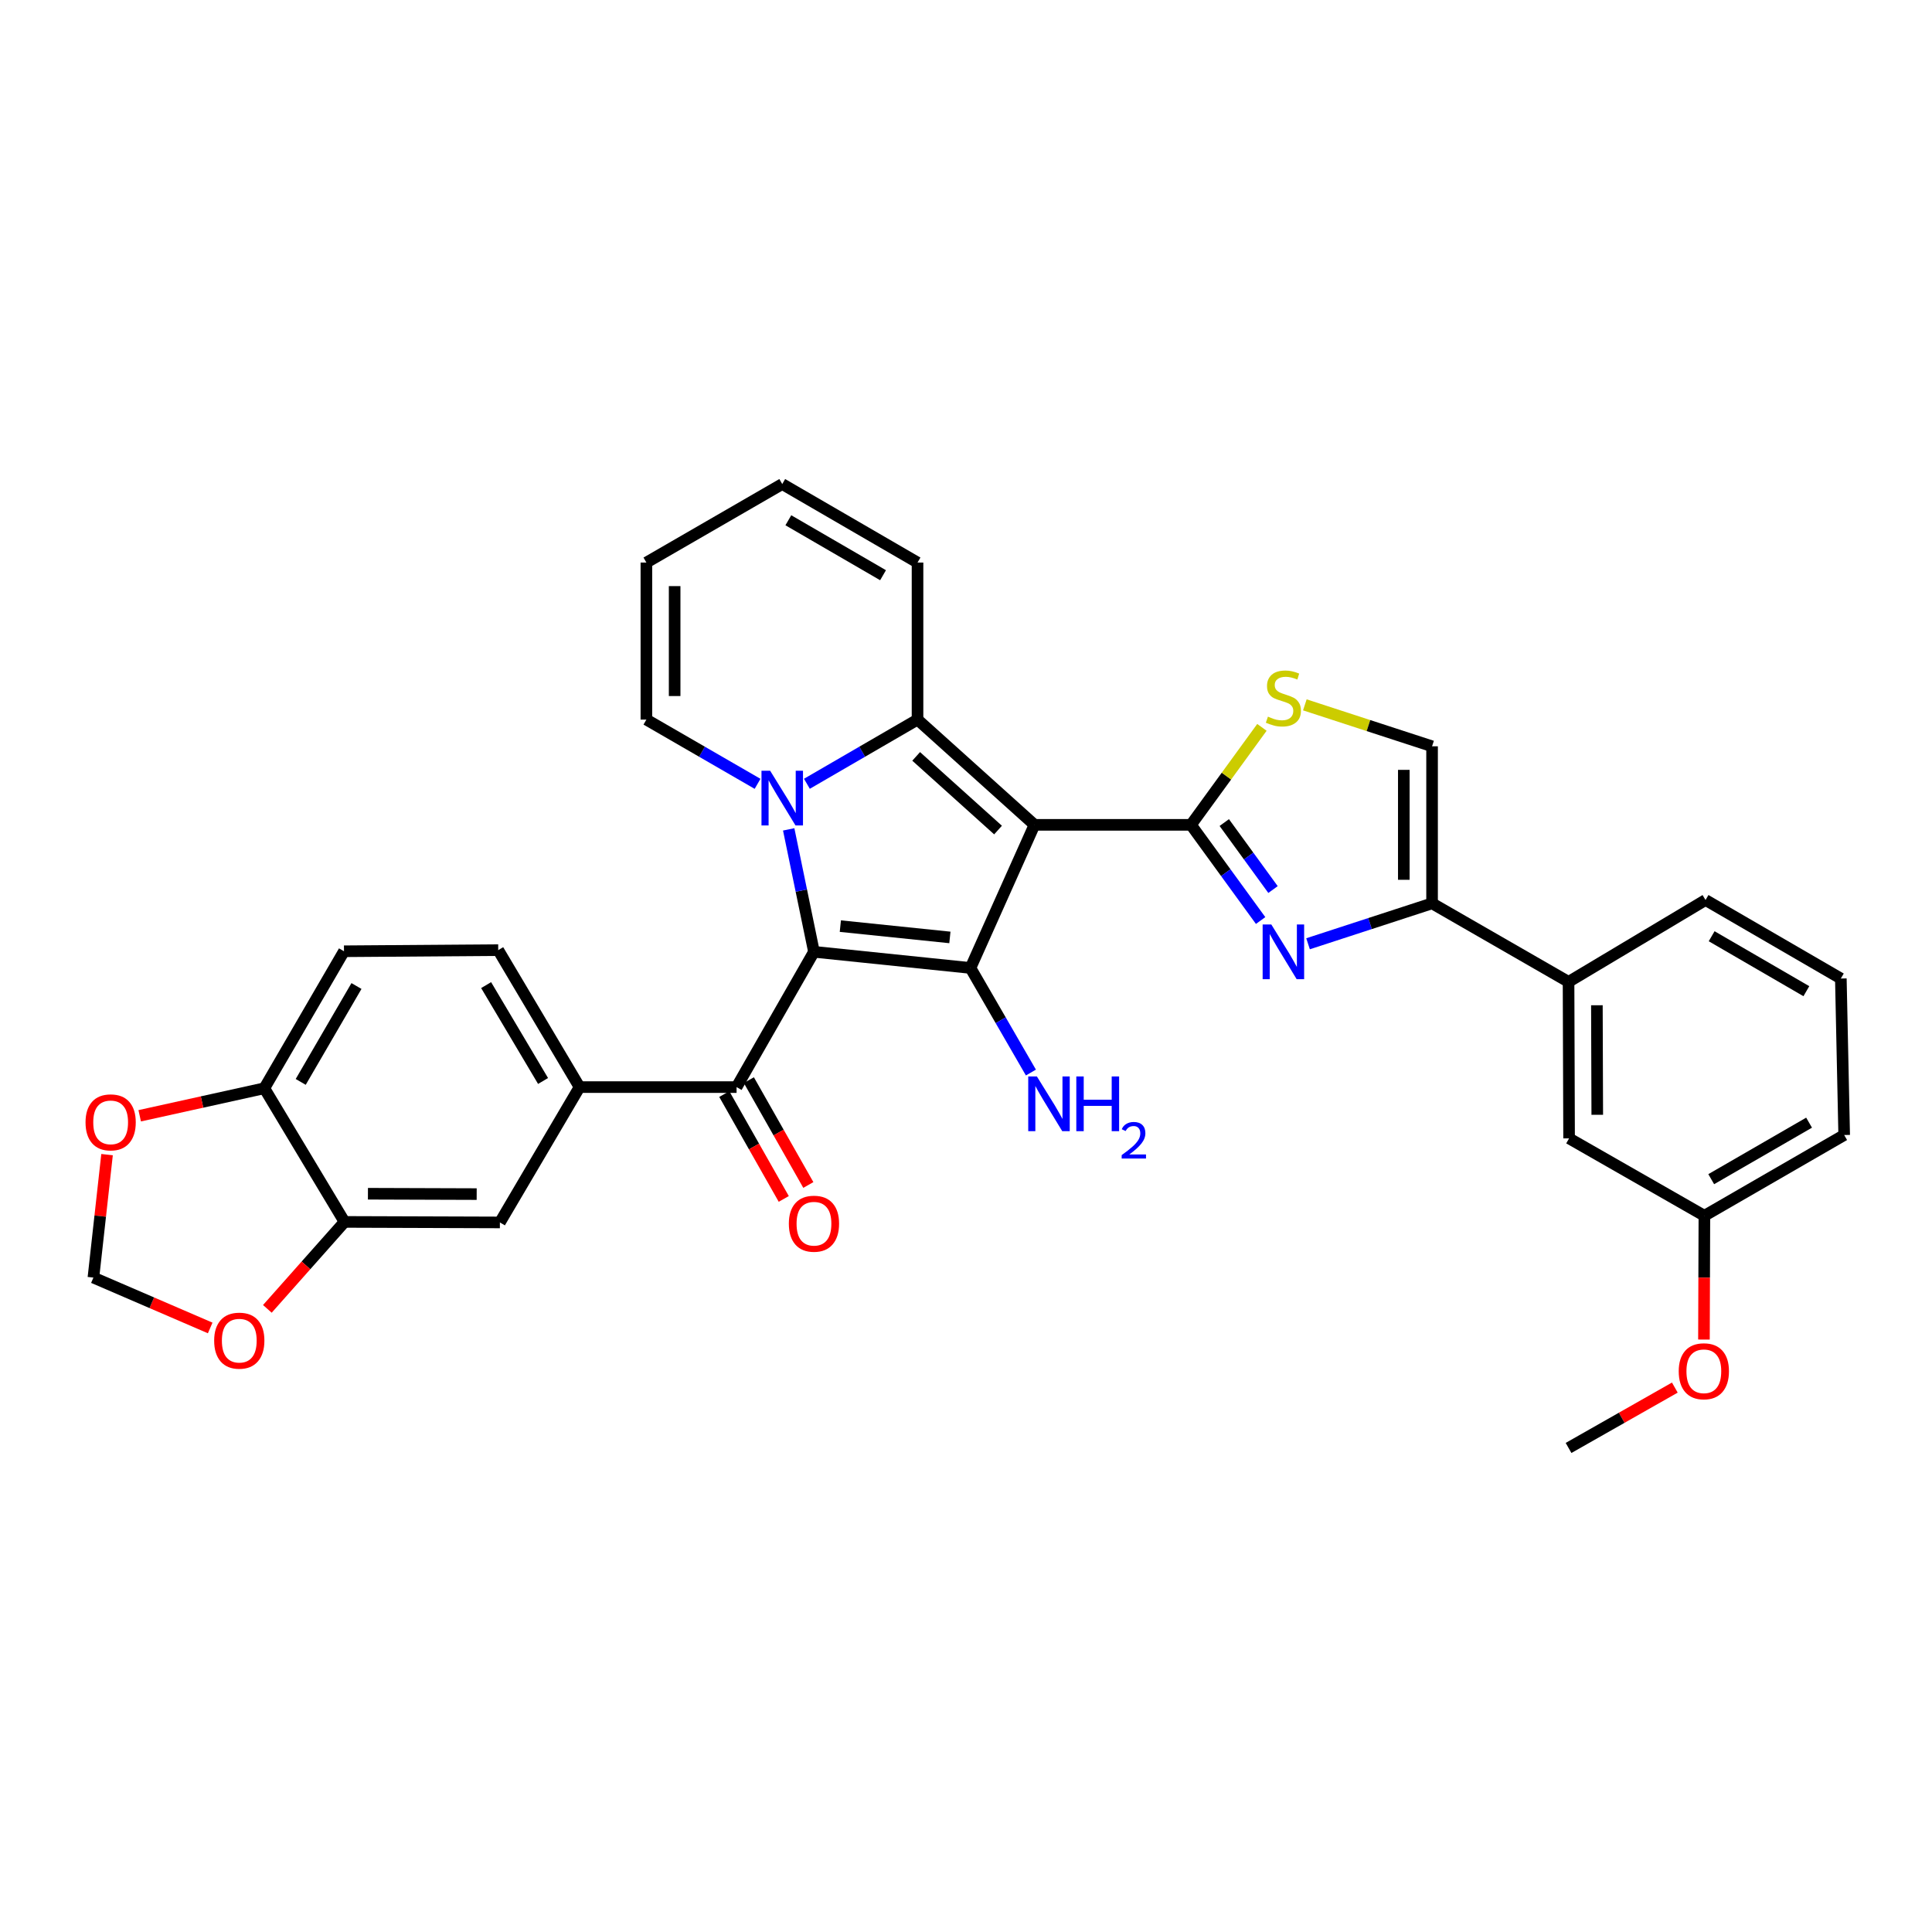 <?xml version='1.0' encoding='iso-8859-1'?>
<svg version='1.1' baseProfile='full'
              xmlns='http://www.w3.org/2000/svg'
                      xmlns:rdkit='http://www.rdkit.org/xml'
                      xmlns:xlink='http://www.w3.org/1999/xlink'
                  xml:space='preserve'
width='1000px' height='1000px' viewBox='0 0 1000 1000'>
<!-- END OF HEADER -->
<rect style='opacity:1.0;fill:#FFFFFF;stroke:none' width='1000' height='1000' x='0' y='0'> </rect>
<path class='bond-2' d='M 535.445,426.936 L 474.91,372.464' style='fill:none;fill-rule:evenodd;stroke:#000000;stroke-width:6px;stroke-linecap:butt;stroke-linejoin:miter;stroke-opacity:1' />
<path class='bond-2' d='M 516.581,429.637 L 474.207,391.506' style='fill:none;fill-rule:evenodd;stroke:#000000;stroke-width:6px;stroke-linecap:butt;stroke-linejoin:miter;stroke-opacity:1' />
<path class='bond-3' d='M 535.445,426.936 L 502.309,501.016' style='fill:none;fill-rule:evenodd;stroke:#000000;stroke-width:6px;stroke-linecap:butt;stroke-linejoin:miter;stroke-opacity:1' />
<path class='bond-4' d='M 535.445,426.936 L 616.447,426.936' style='fill:none;fill-rule:evenodd;stroke:#000000;stroke-width:6px;stroke-linecap:butt;stroke-linejoin:miter;stroke-opacity:1' />
<path class='bond-0' d='M 421.307,492.655 L 502.309,501.016' style='fill:none;fill-rule:evenodd;stroke:#000000;stroke-width:6px;stroke-linecap:butt;stroke-linejoin:miter;stroke-opacity:1' />
<path class='bond-0' d='M 434.959,479.36 L 491.661,485.213' style='fill:none;fill-rule:evenodd;stroke:#000000;stroke-width:6px;stroke-linecap:butt;stroke-linejoin:miter;stroke-opacity:1' />
<path class='bond-6' d='M 421.307,492.655 L 381.249,562.679' style='fill:none;fill-rule:evenodd;stroke:#000000;stroke-width:6px;stroke-linecap:butt;stroke-linejoin:miter;stroke-opacity:1' />
<path class='bond-33' d='M 421.307,492.655 L 414.767,460.968' style='fill:none;fill-rule:evenodd;stroke:#000000;stroke-width:6px;stroke-linecap:butt;stroke-linejoin:miter;stroke-opacity:1' />
<path class='bond-33' d='M 414.767,460.968 L 408.227,429.282' style='fill:none;fill-rule:evenodd;stroke:#0000FF;stroke-width:6px;stroke-linecap:butt;stroke-linejoin:miter;stroke-opacity:1' />
<path class='bond-1' d='M 417.65,405.685 L 446.28,389.074' style='fill:none;fill-rule:evenodd;stroke:#0000FF;stroke-width:6px;stroke-linecap:butt;stroke-linejoin:miter;stroke-opacity:1' />
<path class='bond-1' d='M 446.28,389.074 L 474.91,372.464' style='fill:none;fill-rule:evenodd;stroke:#000000;stroke-width:6px;stroke-linecap:butt;stroke-linejoin:miter;stroke-opacity:1' />
<path class='bond-12' d='M 392.115,405.712 L 363.342,389.088' style='fill:none;fill-rule:evenodd;stroke:#0000FF;stroke-width:6px;stroke-linecap:butt;stroke-linejoin:miter;stroke-opacity:1' />
<path class='bond-12' d='M 363.342,389.088 L 334.568,372.464' style='fill:none;fill-rule:evenodd;stroke:#000000;stroke-width:6px;stroke-linecap:butt;stroke-linejoin:miter;stroke-opacity:1' />
<path class='bond-15' d='M 474.91,372.464 L 474.91,291.177' style='fill:none;fill-rule:evenodd;stroke:#000000;stroke-width:6px;stroke-linecap:butt;stroke-linejoin:miter;stroke-opacity:1' />
<path class='bond-19' d='M 502.309,501.016 L 517.952,528.079' style='fill:none;fill-rule:evenodd;stroke:#000000;stroke-width:6px;stroke-linecap:butt;stroke-linejoin:miter;stroke-opacity:1' />
<path class='bond-19' d='M 517.952,528.079 L 533.595,555.143' style='fill:none;fill-rule:evenodd;stroke:#0000FF;stroke-width:6px;stroke-linecap:butt;stroke-linejoin:miter;stroke-opacity:1' />
<path class='bond-5' d='M 616.447,426.936 L 634.471,451.699' style='fill:none;fill-rule:evenodd;stroke:#000000;stroke-width:6px;stroke-linecap:butt;stroke-linejoin:miter;stroke-opacity:1' />
<path class='bond-5' d='M 634.471,451.699 L 652.496,476.463' style='fill:none;fill-rule:evenodd;stroke:#0000FF;stroke-width:6px;stroke-linecap:butt;stroke-linejoin:miter;stroke-opacity:1' />
<path class='bond-5' d='M 633.679,425.758 L 646.296,443.092' style='fill:none;fill-rule:evenodd;stroke:#000000;stroke-width:6px;stroke-linecap:butt;stroke-linejoin:miter;stroke-opacity:1' />
<path class='bond-5' d='M 646.296,443.092 L 658.913,460.427' style='fill:none;fill-rule:evenodd;stroke:#0000FF;stroke-width:6px;stroke-linecap:butt;stroke-linejoin:miter;stroke-opacity:1' />
<path class='bond-8' d='M 616.447,426.936 L 634.808,401.707' style='fill:none;fill-rule:evenodd;stroke:#000000;stroke-width:6px;stroke-linecap:butt;stroke-linejoin:miter;stroke-opacity:1' />
<path class='bond-8' d='M 634.808,401.707 L 653.169,376.479' style='fill:none;fill-rule:evenodd;stroke:#CCCC00;stroke-width:6px;stroke-linecap:butt;stroke-linejoin:miter;stroke-opacity:1' />
<path class='bond-7' d='M 677.045,488.494 L 709.141,478.033' style='fill:none;fill-rule:evenodd;stroke:#0000FF;stroke-width:6px;stroke-linecap:butt;stroke-linejoin:miter;stroke-opacity:1' />
<path class='bond-7' d='M 709.141,478.033 L 741.237,467.571' style='fill:none;fill-rule:evenodd;stroke:#000000;stroke-width:6px;stroke-linecap:butt;stroke-linejoin:miter;stroke-opacity:1' />
<path class='bond-10' d='M 381.249,562.679 L 299.978,562.679' style='fill:none;fill-rule:evenodd;stroke:#000000;stroke-width:6px;stroke-linecap:butt;stroke-linejoin:miter;stroke-opacity:1' />
<path class='bond-21' d='M 374.888,566.287 L 390.28,593.425' style='fill:none;fill-rule:evenodd;stroke:#000000;stroke-width:6px;stroke-linecap:butt;stroke-linejoin:miter;stroke-opacity:1' />
<path class='bond-21' d='M 390.28,593.425 L 405.673,620.564' style='fill:none;fill-rule:evenodd;stroke:#FF0000;stroke-width:6px;stroke-linecap:butt;stroke-linejoin:miter;stroke-opacity:1' />
<path class='bond-21' d='M 387.61,559.072 L 403.002,586.21' style='fill:none;fill-rule:evenodd;stroke:#000000;stroke-width:6px;stroke-linecap:butt;stroke-linejoin:miter;stroke-opacity:1' />
<path class='bond-21' d='M 403.002,586.21 L 418.395,613.348' style='fill:none;fill-rule:evenodd;stroke:#FF0000;stroke-width:6px;stroke-linecap:butt;stroke-linejoin:miter;stroke-opacity:1' />
<path class='bond-14' d='M 741.237,467.571 L 811.879,508.215' style='fill:none;fill-rule:evenodd;stroke:#000000;stroke-width:6px;stroke-linecap:butt;stroke-linejoin:miter;stroke-opacity:1' />
<path class='bond-34' d='M 741.237,467.571 L 741.237,386.285' style='fill:none;fill-rule:evenodd;stroke:#000000;stroke-width:6px;stroke-linecap:butt;stroke-linejoin:miter;stroke-opacity:1' />
<path class='bond-34' d='M 726.611,455.378 L 726.611,398.478' style='fill:none;fill-rule:evenodd;stroke:#000000;stroke-width:6px;stroke-linecap:butt;stroke-linejoin:miter;stroke-opacity:1' />
<path class='bond-9' d='M 675.385,364.828 L 708.311,375.556' style='fill:none;fill-rule:evenodd;stroke:#CCCC00;stroke-width:6px;stroke-linecap:butt;stroke-linejoin:miter;stroke-opacity:1' />
<path class='bond-9' d='M 708.311,375.556 L 741.237,386.285' style='fill:none;fill-rule:evenodd;stroke:#000000;stroke-width:6px;stroke-linecap:butt;stroke-linejoin:miter;stroke-opacity:1' />
<path class='bond-13' d='M 299.978,562.679 L 258.742,632.729' style='fill:none;fill-rule:evenodd;stroke:#000000;stroke-width:6px;stroke-linecap:butt;stroke-linejoin:miter;stroke-opacity:1' />
<path class='bond-22' d='M 299.978,562.679 L 257.881,491.785' style='fill:none;fill-rule:evenodd;stroke:#000000;stroke-width:6px;stroke-linecap:butt;stroke-linejoin:miter;stroke-opacity:1' />
<path class='bond-22' d='M 281.088,559.513 L 251.62,509.887' style='fill:none;fill-rule:evenodd;stroke:#000000;stroke-width:6px;stroke-linecap:butt;stroke-linejoin:miter;stroke-opacity:1' />
<path class='bond-11' d='M 178.333,632.46 L 258.742,632.729' style='fill:none;fill-rule:evenodd;stroke:#000000;stroke-width:6px;stroke-linecap:butt;stroke-linejoin:miter;stroke-opacity:1' />
<path class='bond-11' d='M 190.443,617.875 L 246.729,618.063' style='fill:none;fill-rule:evenodd;stroke:#000000;stroke-width:6px;stroke-linecap:butt;stroke-linejoin:miter;stroke-opacity:1' />
<path class='bond-17' d='M 178.333,632.46 L 158.358,654.964' style='fill:none;fill-rule:evenodd;stroke:#000000;stroke-width:6px;stroke-linecap:butt;stroke-linejoin:miter;stroke-opacity:1' />
<path class='bond-17' d='M 158.358,654.964 L 138.384,677.468' style='fill:none;fill-rule:evenodd;stroke:#FF0000;stroke-width:6px;stroke-linecap:butt;stroke-linejoin:miter;stroke-opacity:1' />
<path class='bond-37' d='M 178.333,632.46 L 136.82,563.281' style='fill:none;fill-rule:evenodd;stroke:#000000;stroke-width:6px;stroke-linecap:butt;stroke-linejoin:miter;stroke-opacity:1' />
<path class='bond-35' d='M 334.568,372.464 L 334.568,291.177' style='fill:none;fill-rule:evenodd;stroke:#000000;stroke-width:6px;stroke-linecap:butt;stroke-linejoin:miter;stroke-opacity:1' />
<path class='bond-35' d='M 349.194,360.271 L 349.194,303.37' style='fill:none;fill-rule:evenodd;stroke:#000000;stroke-width:6px;stroke-linecap:butt;stroke-linejoin:miter;stroke-opacity:1' />
<path class='bond-23' d='M 811.879,508.215 L 812.156,589.217' style='fill:none;fill-rule:evenodd;stroke:#000000;stroke-width:6px;stroke-linecap:butt;stroke-linejoin:miter;stroke-opacity:1' />
<path class='bond-23' d='M 826.547,520.315 L 826.74,577.017' style='fill:none;fill-rule:evenodd;stroke:#000000;stroke-width:6px;stroke-linecap:butt;stroke-linejoin:miter;stroke-opacity:1' />
<path class='bond-29' d='M 811.879,508.215 L 882.782,465.849' style='fill:none;fill-rule:evenodd;stroke:#000000;stroke-width:6px;stroke-linecap:butt;stroke-linejoin:miter;stroke-opacity:1' />
<path class='bond-25' d='M 474.91,291.177 L 404.886,250.542' style='fill:none;fill-rule:evenodd;stroke:#000000;stroke-width:6px;stroke-linecap:butt;stroke-linejoin:miter;stroke-opacity:1' />
<path class='bond-25' d='M 457.066,297.732 L 408.048,269.287' style='fill:none;fill-rule:evenodd;stroke:#000000;stroke-width:6px;stroke-linecap:butt;stroke-linejoin:miter;stroke-opacity:1' />
<path class='bond-16' d='M 136.82,563.281 L 178.048,492.37' style='fill:none;fill-rule:evenodd;stroke:#000000;stroke-width:6px;stroke-linecap:butt;stroke-linejoin:miter;stroke-opacity:1' />
<path class='bond-16' d='M 155.648,559.996 L 184.508,510.358' style='fill:none;fill-rule:evenodd;stroke:#000000;stroke-width:6px;stroke-linecap:butt;stroke-linejoin:miter;stroke-opacity:1' />
<path class='bond-18' d='M 136.82,563.281 L 104.564,570.404' style='fill:none;fill-rule:evenodd;stroke:#000000;stroke-width:6px;stroke-linecap:butt;stroke-linejoin:miter;stroke-opacity:1' />
<path class='bond-18' d='M 104.564,570.404 L 72.309,577.527' style='fill:none;fill-rule:evenodd;stroke:#FF0000;stroke-width:6px;stroke-linecap:butt;stroke-linejoin:miter;stroke-opacity:1' />
<path class='bond-20' d='M 108.796,687.346 L 78.573,674.31' style='fill:none;fill-rule:evenodd;stroke:#FF0000;stroke-width:6px;stroke-linecap:butt;stroke-linejoin:miter;stroke-opacity:1' />
<path class='bond-20' d='M 78.573,674.31 L 48.35,661.273' style='fill:none;fill-rule:evenodd;stroke:#000000;stroke-width:6px;stroke-linecap:butt;stroke-linejoin:miter;stroke-opacity:1' />
<path class='bond-38' d='M 55.41,597.631 L 51.88,629.452' style='fill:none;fill-rule:evenodd;stroke:#FF0000;stroke-width:6px;stroke-linecap:butt;stroke-linejoin:miter;stroke-opacity:1' />
<path class='bond-38' d='M 51.88,629.452 L 48.35,661.273' style='fill:none;fill-rule:evenodd;stroke:#000000;stroke-width:6px;stroke-linecap:butt;stroke-linejoin:miter;stroke-opacity:1' />
<path class='bond-26' d='M 257.881,491.785 L 178.048,492.37' style='fill:none;fill-rule:evenodd;stroke:#000000;stroke-width:6px;stroke-linecap:butt;stroke-linejoin:miter;stroke-opacity:1' />
<path class='bond-27' d='M 812.156,589.217 L 882.189,629.275' style='fill:none;fill-rule:evenodd;stroke:#000000;stroke-width:6px;stroke-linecap:butt;stroke-linejoin:miter;stroke-opacity:1' />
<path class='bond-24' d='M 334.568,291.177 L 404.886,250.542' style='fill:none;fill-rule:evenodd;stroke:#000000;stroke-width:6px;stroke-linecap:butt;stroke-linejoin:miter;stroke-opacity:1' />
<path class='bond-28' d='M 882.189,629.275 L 882.075,661.315' style='fill:none;fill-rule:evenodd;stroke:#000000;stroke-width:6px;stroke-linecap:butt;stroke-linejoin:miter;stroke-opacity:1' />
<path class='bond-28' d='M 882.075,661.315 L 881.962,693.354' style='fill:none;fill-rule:evenodd;stroke:#FF0000;stroke-width:6px;stroke-linecap:butt;stroke-linejoin:miter;stroke-opacity:1' />
<path class='bond-36' d='M 882.189,629.275 L 954.545,587.486' style='fill:none;fill-rule:evenodd;stroke:#000000;stroke-width:6px;stroke-linecap:butt;stroke-linejoin:miter;stroke-opacity:1' />
<path class='bond-36' d='M 885.727,610.342 L 936.377,581.089' style='fill:none;fill-rule:evenodd;stroke:#000000;stroke-width:6px;stroke-linecap:butt;stroke-linejoin:miter;stroke-opacity:1' />
<path class='bond-32' d='M 866.891,718.212 L 839.385,733.835' style='fill:none;fill-rule:evenodd;stroke:#FF0000;stroke-width:6px;stroke-linecap:butt;stroke-linejoin:miter;stroke-opacity:1' />
<path class='bond-32' d='M 839.385,733.835 L 811.879,749.458' style='fill:none;fill-rule:evenodd;stroke:#000000;stroke-width:6px;stroke-linecap:butt;stroke-linejoin:miter;stroke-opacity:1' />
<path class='bond-30' d='M 882.782,465.849 L 952.815,506.484' style='fill:none;fill-rule:evenodd;stroke:#000000;stroke-width:6px;stroke-linecap:butt;stroke-linejoin:miter;stroke-opacity:1' />
<path class='bond-30' d='M 885.947,484.595 L 934.97,513.039' style='fill:none;fill-rule:evenodd;stroke:#000000;stroke-width:6px;stroke-linecap:butt;stroke-linejoin:miter;stroke-opacity:1' />
<path class='bond-31' d='M 952.815,506.484 L 954.545,587.486' style='fill:none;fill-rule:evenodd;stroke:#000000;stroke-width:6px;stroke-linecap:butt;stroke-linejoin:miter;stroke-opacity:1' />
<path  class='atom-2' d='M 398.626 398.931
L 407.906 413.931
Q 408.826 415.411, 410.306 418.091
Q 411.786 420.771, 411.866 420.931
L 411.866 398.931
L 415.626 398.931
L 415.626 427.251
L 411.746 427.251
L 401.786 410.851
Q 400.626 408.931, 399.386 406.731
Q 398.186 404.531, 397.826 403.851
L 397.826 427.251
L 394.146 427.251
L 394.146 398.931
L 398.626 398.931
' fill='#0000FF'/>
<path  class='atom-6' d='M 658.021 478.495
L 667.301 493.495
Q 668.221 494.975, 669.701 497.655
Q 671.181 500.335, 671.261 500.495
L 671.261 478.495
L 675.021 478.495
L 675.021 506.815
L 671.141 506.815
L 661.181 490.415
Q 660.021 488.495, 658.781 486.295
Q 657.581 484.095, 657.221 483.415
L 657.221 506.815
L 653.541 506.815
L 653.541 478.495
L 658.021 478.495
' fill='#0000FF'/>
<path  class='atom-9' d='M 656.281 370.93
Q 656.601 371.05, 657.921 371.61
Q 659.241 372.17, 660.681 372.53
Q 662.161 372.85, 663.601 372.85
Q 666.281 372.85, 667.841 371.57
Q 669.401 370.25, 669.401 367.97
Q 669.401 366.41, 668.601 365.45
Q 667.841 364.49, 666.641 363.97
Q 665.441 363.45, 663.441 362.85
Q 660.921 362.09, 659.401 361.37
Q 657.921 360.65, 656.841 359.13
Q 655.801 357.61, 655.801 355.05
Q 655.801 351.49, 658.201 349.29
Q 660.641 347.09, 665.441 347.09
Q 668.721 347.09, 672.441 348.65
L 671.521 351.73
Q 668.121 350.33, 665.561 350.33
Q 662.801 350.33, 661.281 351.49
Q 659.761 352.61, 659.801 354.57
Q 659.801 356.09, 660.561 357.01
Q 661.361 357.93, 662.481 358.45
Q 663.641 358.97, 665.561 359.57
Q 668.121 360.37, 669.641 361.17
Q 671.161 361.97, 672.241 363.61
Q 673.361 365.21, 673.361 367.97
Q 673.361 371.89, 670.721 374.01
Q 668.121 376.09, 663.761 376.09
Q 661.241 376.09, 659.321 375.53
Q 657.441 375.01, 655.201 374.09
L 656.281 370.93
' fill='#CCCC00'/>
<path  class='atom-18' d='M 110.852 693.92
Q 110.852 687.12, 114.212 683.32
Q 117.572 679.52, 123.852 679.52
Q 130.132 679.52, 133.492 683.32
Q 136.852 687.12, 136.852 693.92
Q 136.852 700.8, 133.452 704.72
Q 130.052 708.6, 123.852 708.6
Q 117.612 708.6, 114.212 704.72
Q 110.852 700.84, 110.852 693.92
M 123.852 705.4
Q 128.172 705.4, 130.492 702.52
Q 132.852 699.6, 132.852 693.92
Q 132.852 688.36, 130.492 685.56
Q 128.172 682.72, 123.852 682.72
Q 119.532 682.72, 117.172 685.52
Q 114.852 688.32, 114.852 693.92
Q 114.852 699.64, 117.172 702.52
Q 119.532 705.4, 123.852 705.4
' fill='#FF0000'/>
<path  class='atom-19' d='M 44.272 580.928
Q 44.272 574.128, 47.632 570.328
Q 50.992 566.528, 57.272 566.528
Q 63.552 566.528, 66.912 570.328
Q 70.272 574.128, 70.272 580.928
Q 70.272 587.808, 66.872 591.728
Q 63.472 595.608, 57.272 595.608
Q 51.032 595.608, 47.632 591.728
Q 44.272 587.848, 44.272 580.928
M 57.272 592.408
Q 61.592 592.408, 63.912 589.528
Q 66.272 586.608, 66.272 580.928
Q 66.272 575.368, 63.912 572.568
Q 61.592 569.728, 57.272 569.728
Q 52.952 569.728, 50.592 572.528
Q 48.272 575.328, 48.272 580.928
Q 48.272 586.648, 50.592 589.528
Q 52.952 592.408, 57.272 592.408
' fill='#FF0000'/>
<path  class='atom-20' d='M 536.693 557.173
L 545.973 572.173
Q 546.893 573.653, 548.373 576.333
Q 549.853 579.013, 549.933 579.173
L 549.933 557.173
L 553.693 557.173
L 553.693 585.493
L 549.813 585.493
L 539.853 569.093
Q 538.693 567.173, 537.453 564.973
Q 536.253 562.773, 535.893 562.093
L 535.893 585.493
L 532.213 585.493
L 532.213 557.173
L 536.693 557.173
' fill='#0000FF'/>
<path  class='atom-20' d='M 557.093 557.173
L 560.933 557.173
L 560.933 569.213
L 575.413 569.213
L 575.413 557.173
L 579.253 557.173
L 579.253 585.493
L 575.413 585.493
L 575.413 572.413
L 560.933 572.413
L 560.933 585.493
L 557.093 585.493
L 557.093 557.173
' fill='#0000FF'/>
<path  class='atom-20' d='M 580.625 584.499
Q 581.312 582.731, 582.949 581.754
Q 584.585 580.751, 586.856 580.751
Q 589.681 580.751, 591.265 582.282
Q 592.849 583.813, 592.849 586.532
Q 592.849 589.304, 590.789 591.891
Q 588.757 594.479, 584.533 597.541
L 593.165 597.541
L 593.165 599.653
L 580.573 599.653
L 580.573 597.884
Q 584.057 595.403, 586.117 593.555
Q 588.202 591.707, 589.205 590.043
Q 590.209 588.38, 590.209 586.664
Q 590.209 584.869, 589.311 583.866
Q 588.413 582.863, 586.856 582.863
Q 585.351 582.863, 584.348 583.47
Q 583.345 584.077, 582.632 585.423
L 580.625 584.499
' fill='#0000FF'/>
<path  class='atom-22' d='M 408.307 633.386
Q 408.307 626.586, 411.667 622.786
Q 415.027 618.986, 421.307 618.986
Q 427.587 618.986, 430.947 622.786
Q 434.307 626.586, 434.307 633.386
Q 434.307 640.266, 430.907 644.186
Q 427.507 648.066, 421.307 648.066
Q 415.067 648.066, 411.667 644.186
Q 408.307 640.306, 408.307 633.386
M 421.307 644.866
Q 425.627 644.866, 427.947 641.986
Q 430.307 639.066, 430.307 633.386
Q 430.307 627.826, 427.947 625.026
Q 425.627 622.186, 421.307 622.186
Q 416.987 622.186, 414.627 624.986
Q 412.307 627.786, 412.307 633.386
Q 412.307 639.106, 414.627 641.986
Q 416.987 644.866, 421.307 644.866
' fill='#FF0000'/>
<path  class='atom-29' d='M 868.904 709.764
Q 868.904 702.964, 872.264 699.164
Q 875.624 695.364, 881.904 695.364
Q 888.184 695.364, 891.544 699.164
Q 894.904 702.964, 894.904 709.764
Q 894.904 716.644, 891.504 720.564
Q 888.104 724.444, 881.904 724.444
Q 875.664 724.444, 872.264 720.564
Q 868.904 716.684, 868.904 709.764
M 881.904 721.244
Q 886.224 721.244, 888.544 718.364
Q 890.904 715.444, 890.904 709.764
Q 890.904 704.204, 888.544 701.404
Q 886.224 698.564, 881.904 698.564
Q 877.584 698.564, 875.224 701.364
Q 872.904 704.164, 872.904 709.764
Q 872.904 715.484, 875.224 718.364
Q 877.584 721.244, 881.904 721.244
' fill='#FF0000'/>
</svg>
